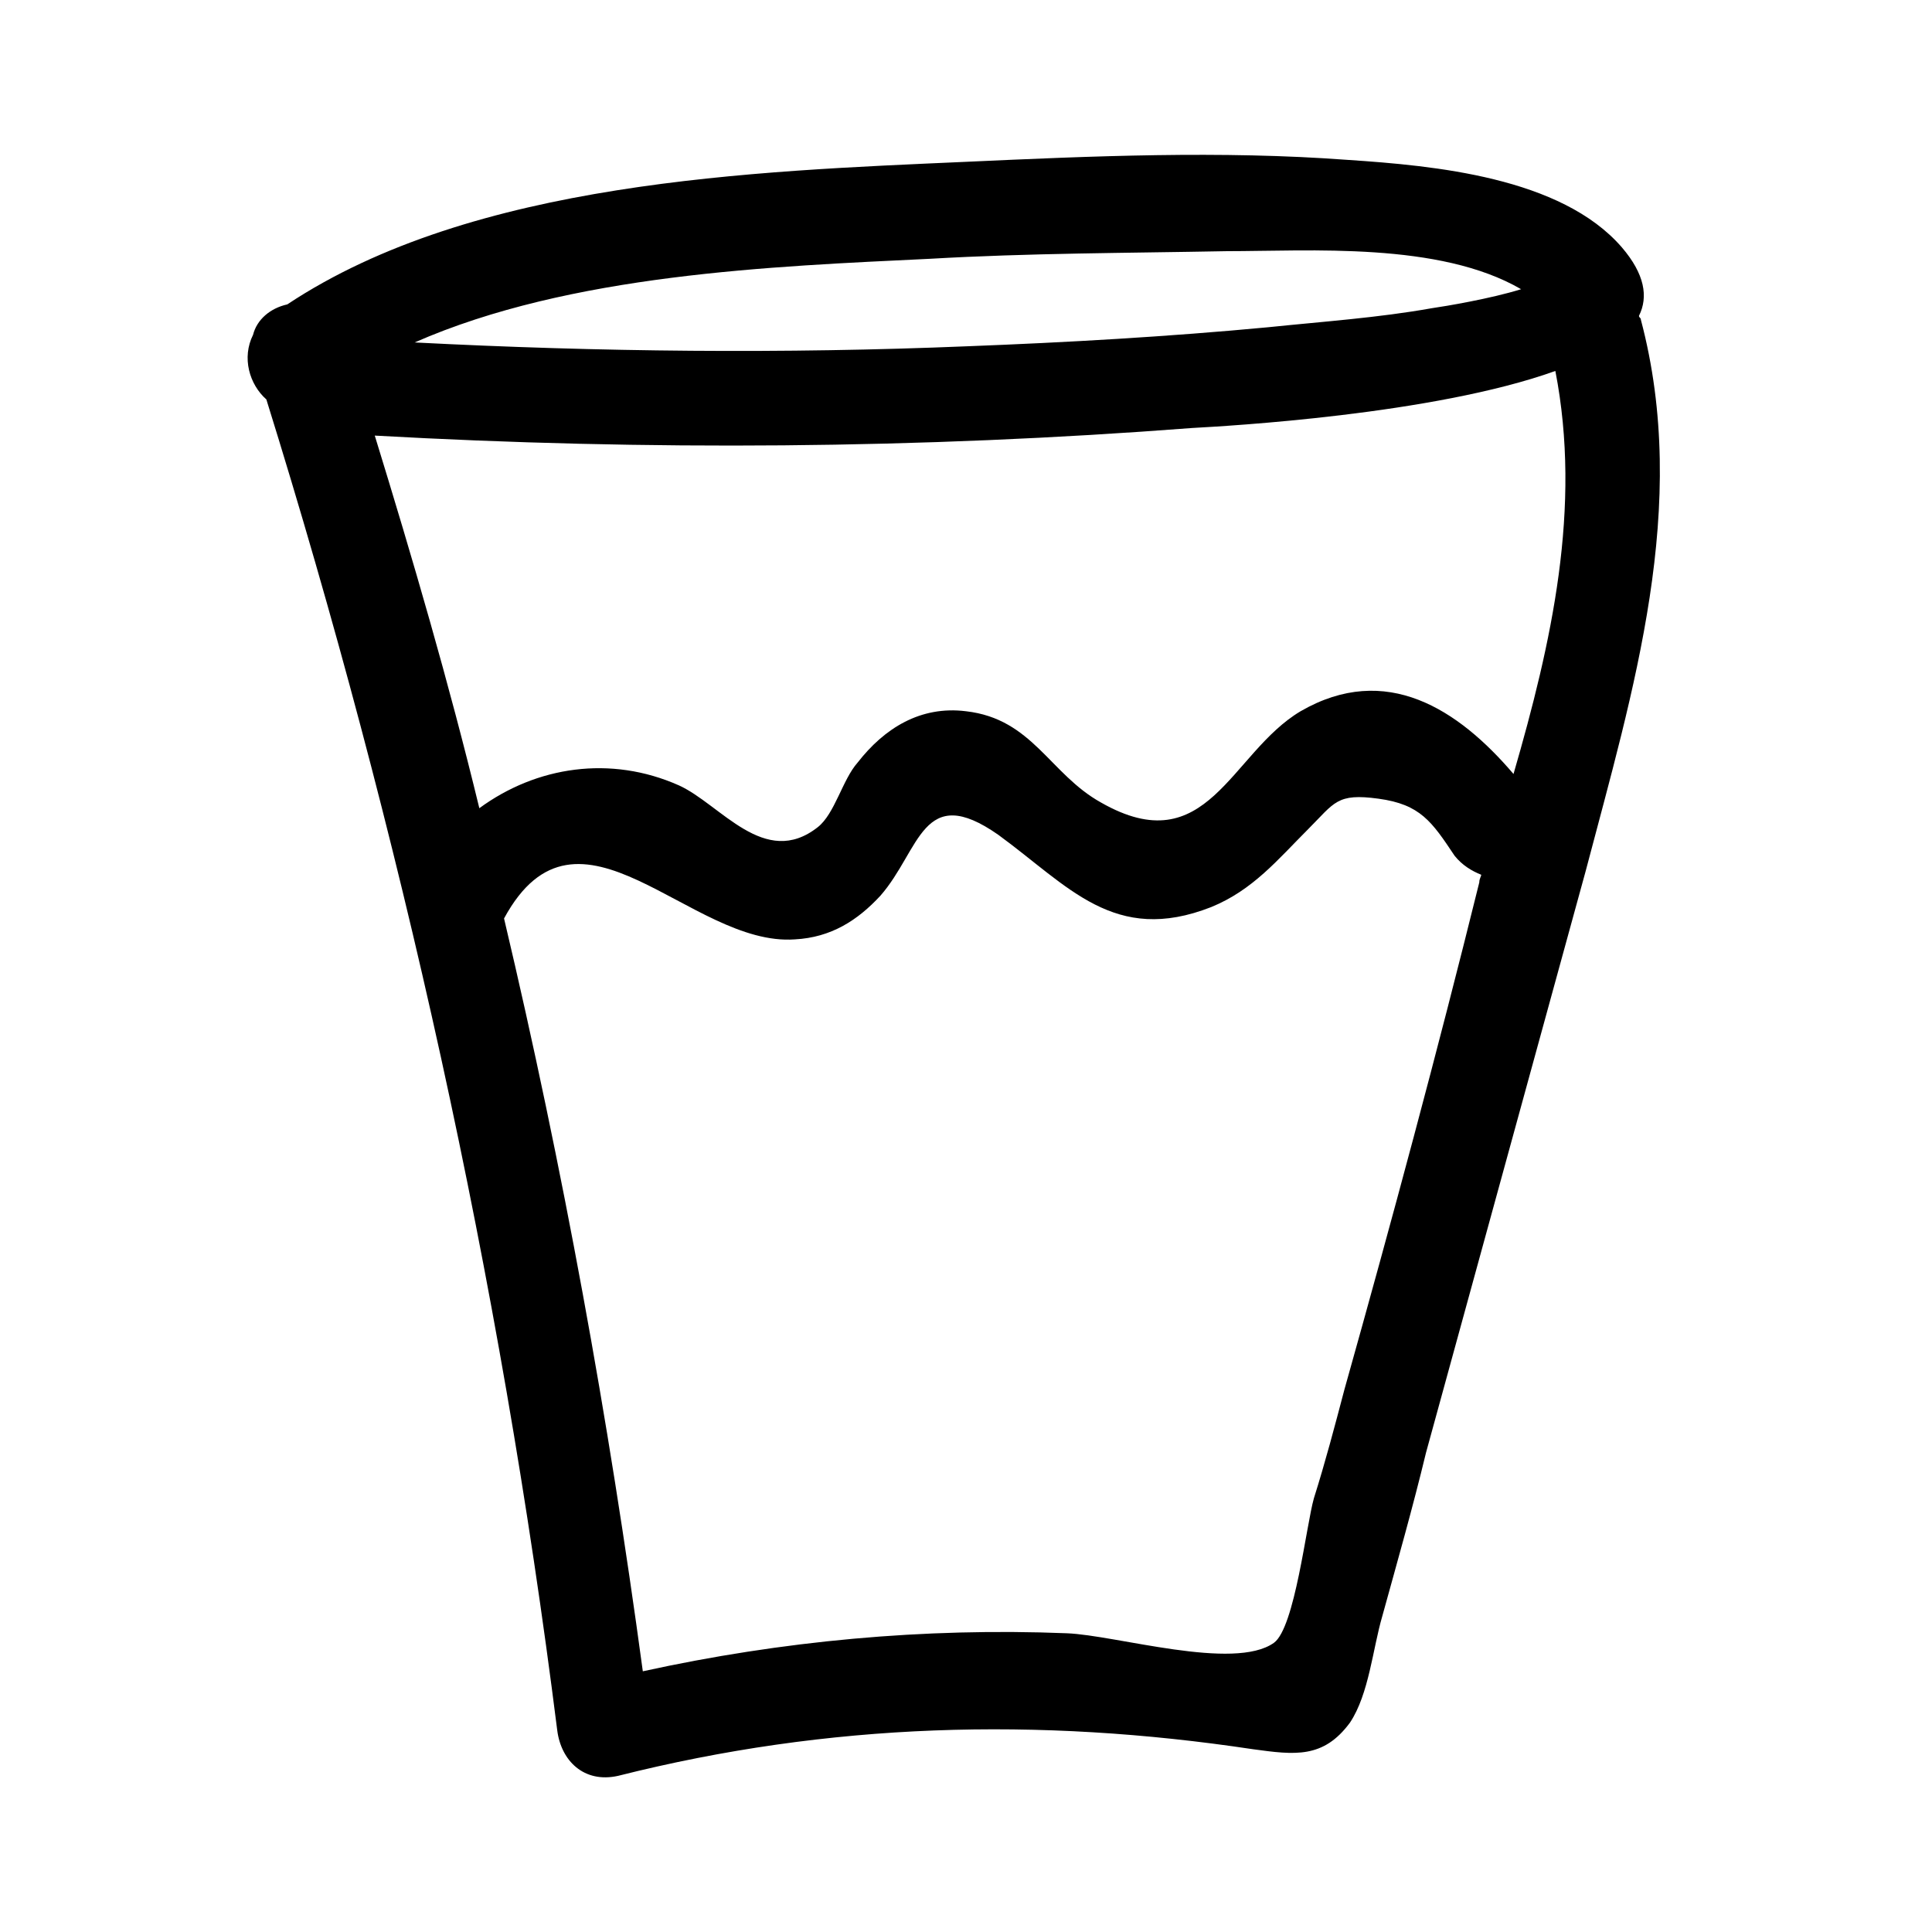 <?xml version="1.0" encoding="UTF-8"?>
<!-- Uploaded to: ICON Repo, www.iconrepo.com, Generator: ICON Repo Mixer Tools -->
<svg fill="#000000" width="800px" height="800px" version="1.1" viewBox="144 144 512 512" xmlns="http://www.w3.org/2000/svg">
 <path d="m578.85 228.7c0-0.504-0.504-0.504-0.504-1.008 2.519-5.039 1.512-11.082-4.535-18.137-16.121-18.641-49.879-21.664-72.547-23.176-33.758-2.519-68.016-1.008-101.27 0.504-56.426 2.519-130.49 5.039-179.86 37.785-4.535 1.008-8.062 4.031-9.07 8.062-3.023 6.047-1.008 13.098 3.527 17.129 35.77 114.87 61.969 232.76 77.082 352.67 1.008 8.062 7.055 14.105 16.121 12.09 55.922-14.105 111.34-15.617 168.27-7.055 11.082 1.512 18.641 2.519 25.695-7.055 5.039-7.559 6.047-19.648 8.566-28.215 4.031-14.609 8.062-28.719 11.586-43.328 14.105-51.383 28.211-102.77 42.32-154.16 12.594-47.863 27.707-96.73 14.609-146.11zm-109.83-18.137c22.168 0 56.426-2.519 78.09 10.078-8.062 2.519-20.152 4.535-23.68 5.039-14.105 2.519-28.719 3.527-43.328 5.039-26.703 2.519-53.402 4.031-79.602 5.039-48.871 2.016-97.738 1.512-146.61-1.008 41.312-18.137 94.715-20.152 136.53-22.168 26.203-1.516 52.402-1.516 78.598-2.019zm31.238 301.78c-2.519 9.574-5.039 19.145-8.062 28.719-2.016 7.055-5.039 34.258-10.578 38.289-10.578 7.559-41.816-2.016-54.914-2.519-37.785-1.512-75.57 2.016-112.35 10.078-9.07-67.008-21.16-133.51-36.777-199.51 19.648-36.273 49.375 7.559 77.082 5.543 9.574-0.504 16.625-5.039 22.672-11.586 10.578-12.09 11.082-30.23 31.234-16.121 18.641 13.602 30.73 29.223 56.426 19.145 11.082-4.535 17.633-12.594 25.695-20.656 7.055-7.055 7.559-9.574 18.641-8.062s14.105 6.047 20.152 15.113c2.016 2.519 4.535 4.031 7.055 5.039 0 0.504-0.504 1.008-0.504 2.016-11.09 44.836-23.18 89.672-35.773 134.51zm44.836-163.23c-14.609-17.129-33.754-29.727-56.426-16.625-18.641 11.082-24.688 40.305-52.898 24.184-13.602-7.559-18.137-22.168-35.77-24.184-12.09-1.512-21.664 4.535-28.719 13.602-4.031 4.535-6.047 13.602-10.578 17.129-14.105 11.082-25.695-6.047-36.777-11.082-18.137-8.062-37.785-5.039-52.898 6.047-8.062-33.25-17.633-66-27.711-98.746 72.043 4.031 144.59 3.527 216.64-2.016 9.07-0.504 63.984-3.527 96.227-15.113 7.055 36.273-1.008 72.043-11.086 106.8z"/>
</svg>